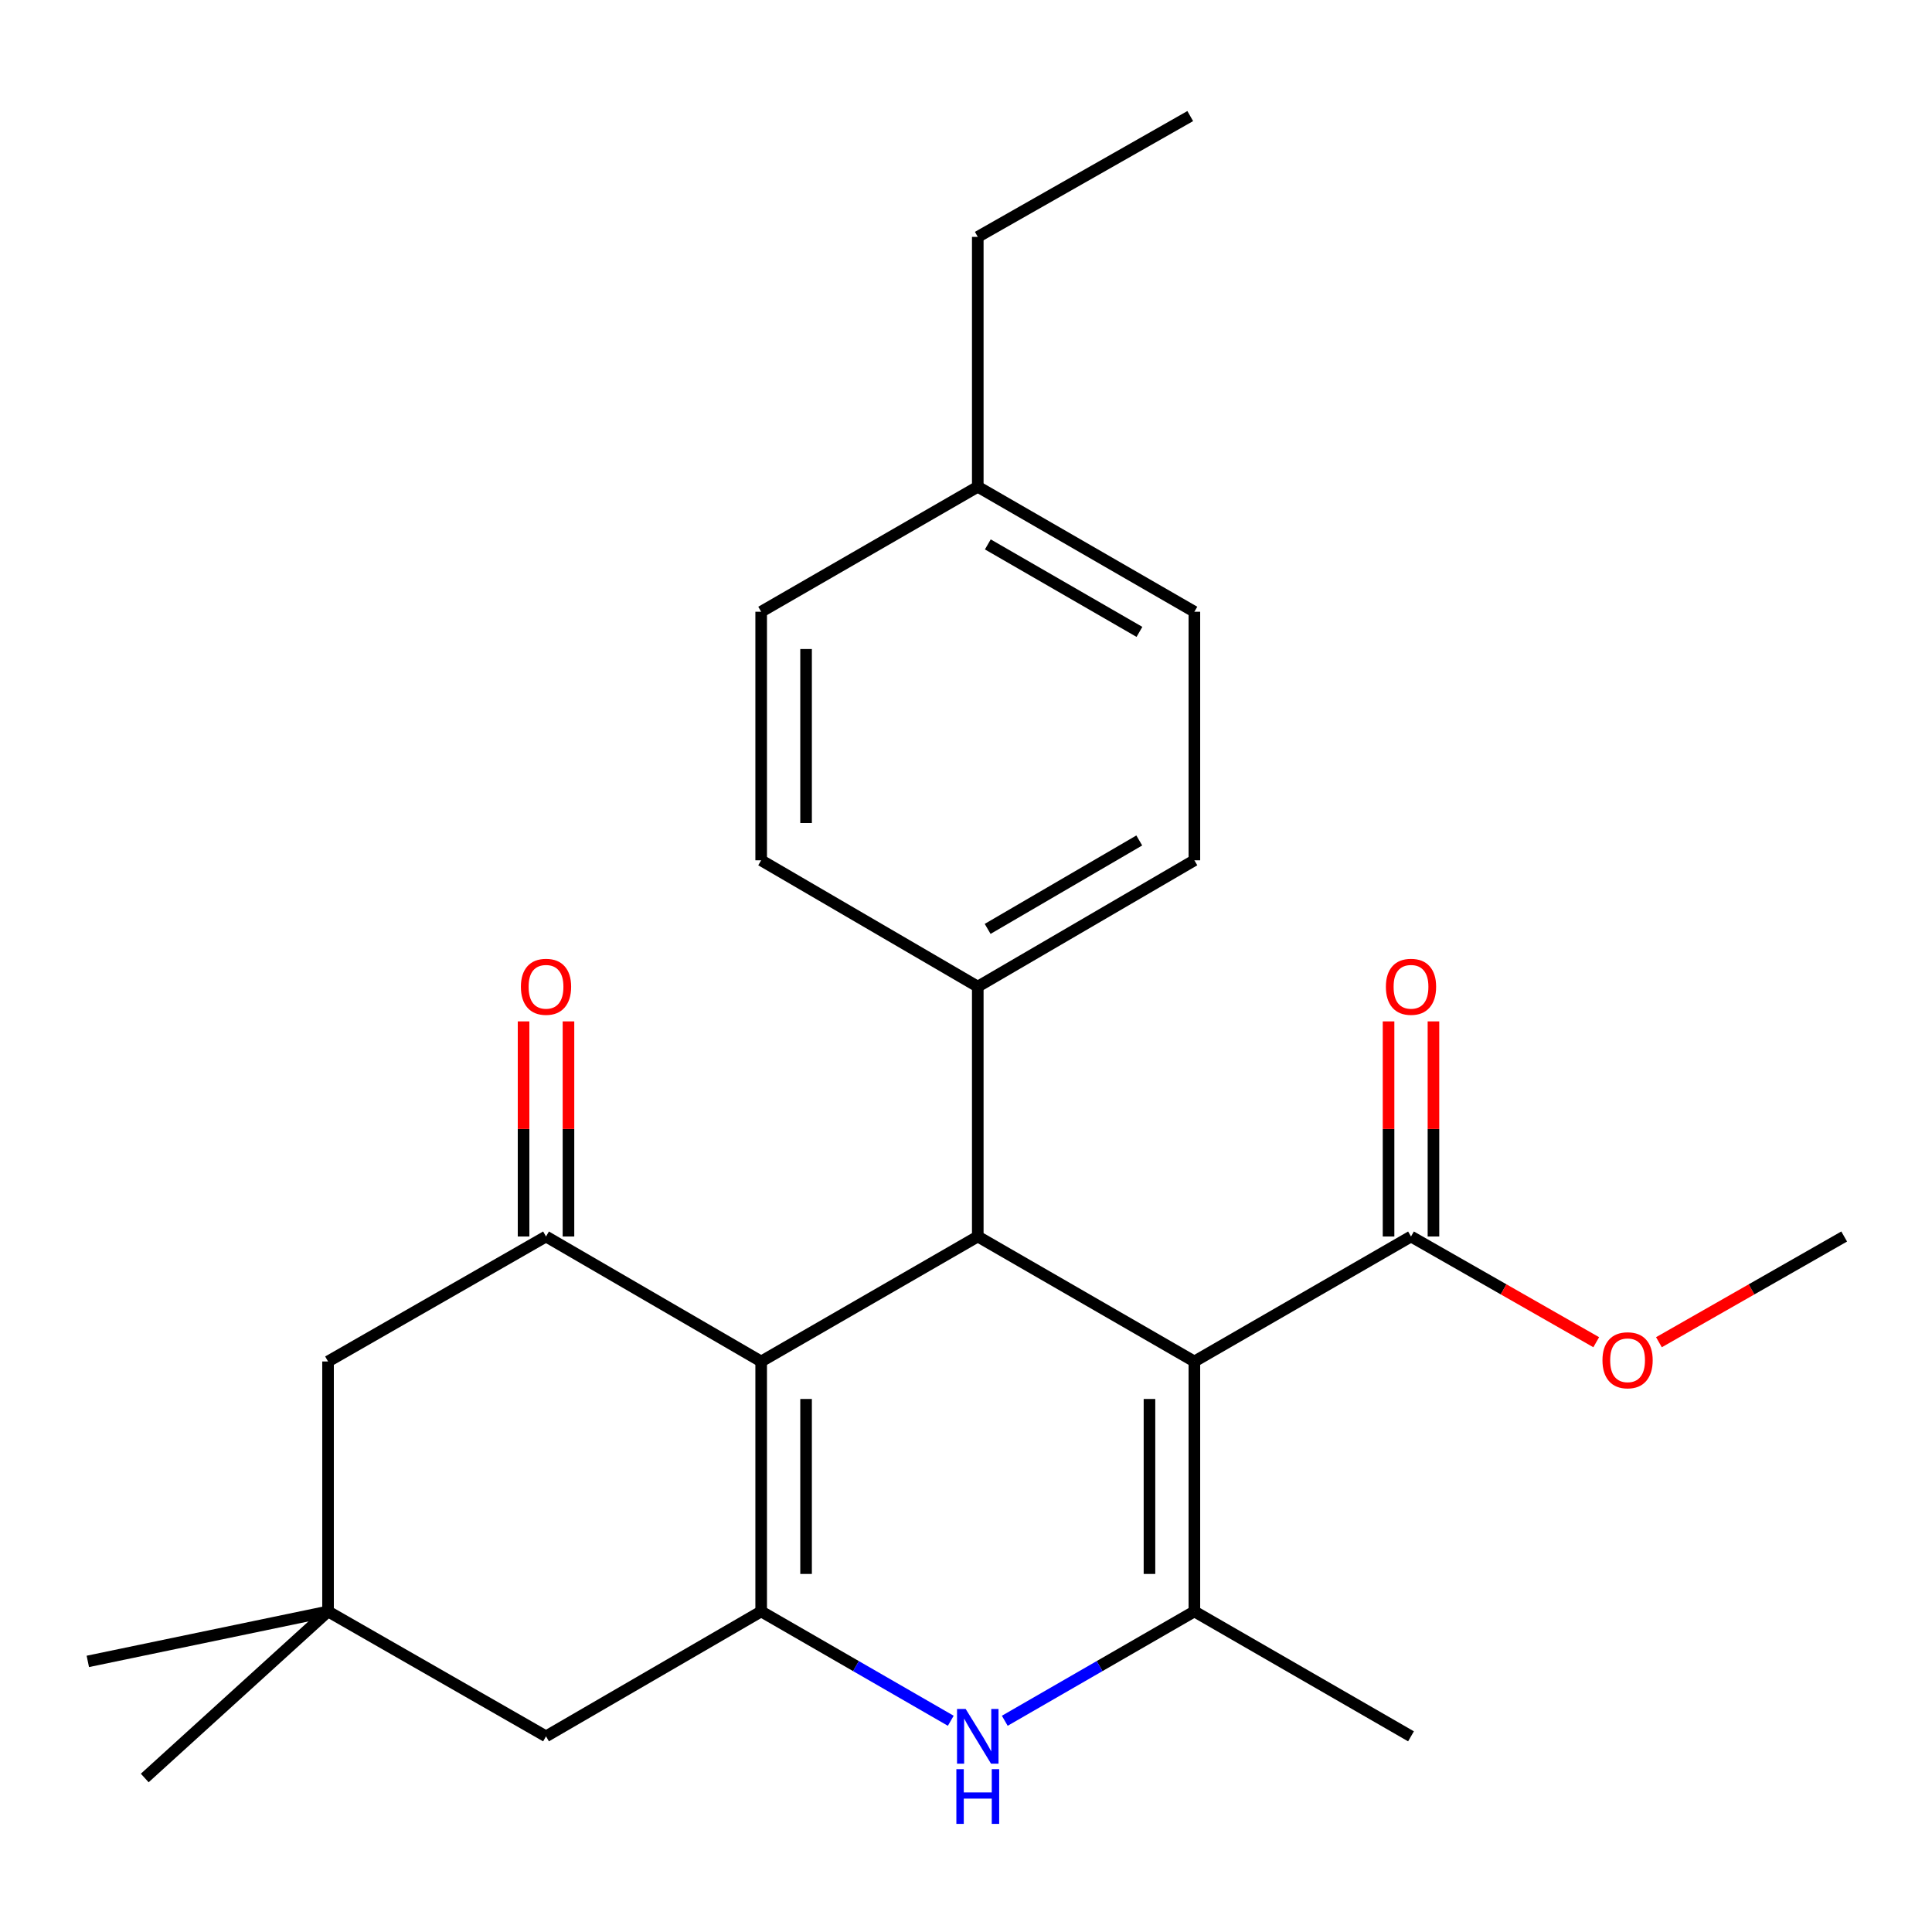 <?xml version='1.0' encoding='iso-8859-1'?>
<svg version='1.1' baseProfile='full'
              xmlns='http://www.w3.org/2000/svg'
                      xmlns:rdkit='http://www.rdkit.org/xml'
                      xmlns:xlink='http://www.w3.org/1999/xlink'
                  xml:space='preserve'
width='1000px' height='1000px' viewBox='0 0 1000 1000'>
<!-- END OF HEADER -->
<rect style='opacity:1.0;fill:#FFFFFF;stroke:none' width='1000' height='1000' x='0' y='0'> </rect>
<path class='bond-2' d='M 618.207,704.701 L 618.207,834.077' style='fill:none;fill-rule:evenodd;stroke:#000000;stroke-width:6px;stroke-linecap:butt;stroke-linejoin:miter;stroke-opacity:1' />
<path class='bond-2' d='M 594.966,724.107 L 594.966,814.67' style='fill:none;fill-rule:evenodd;stroke:#000000;stroke-width:6px;stroke-linecap:butt;stroke-linejoin:miter;stroke-opacity:1' />
<path class='bond-3' d='M 618.207,704.701 L 506.094,640.013' style='fill:none;fill-rule:evenodd;stroke:#000000;stroke-width:6px;stroke-linecap:butt;stroke-linejoin:miter;stroke-opacity:1' />
<path class='bond-6' d='M 618.207,704.701 L 730.333,640.013' style='fill:none;fill-rule:evenodd;stroke:#000000;stroke-width:6px;stroke-linecap:butt;stroke-linejoin:miter;stroke-opacity:1' />
<path class='bond-0' d='M 393.982,704.701 L 506.094,640.013' style='fill:none;fill-rule:evenodd;stroke:#000000;stroke-width:6px;stroke-linecap:butt;stroke-linejoin:miter;stroke-opacity:1' />
<path class='bond-1' d='M 393.982,704.701 L 393.982,834.077' style='fill:none;fill-rule:evenodd;stroke:#000000;stroke-width:6px;stroke-linecap:butt;stroke-linejoin:miter;stroke-opacity:1' />
<path class='bond-1' d='M 417.223,724.107 L 417.223,814.67' style='fill:none;fill-rule:evenodd;stroke:#000000;stroke-width:6px;stroke-linecap:butt;stroke-linejoin:miter;stroke-opacity:1' />
<path class='bond-5' d='M 393.982,704.701 L 282.618,640.013' style='fill:none;fill-rule:evenodd;stroke:#000000;stroke-width:6px;stroke-linecap:butt;stroke-linejoin:miter;stroke-opacity:1' />
<path class='bond-7' d='M 393.982,834.077 L 282.618,898.726' style='fill:none;fill-rule:evenodd;stroke:#000000;stroke-width:6px;stroke-linecap:butt;stroke-linejoin:miter;stroke-opacity:1' />
<path class='bond-25' d='M 393.982,834.077 L 443.05,862.372' style='fill:none;fill-rule:evenodd;stroke:#000000;stroke-width:6px;stroke-linecap:butt;stroke-linejoin:miter;stroke-opacity:1' />
<path class='bond-25' d='M 443.05,862.372 L 492.119,890.667' style='fill:none;fill-rule:evenodd;stroke:#0000FF;stroke-width:6px;stroke-linecap:butt;stroke-linejoin:miter;stroke-opacity:1' />
<path class='bond-4' d='M 618.207,834.077 L 569.138,862.372' style='fill:none;fill-rule:evenodd;stroke:#000000;stroke-width:6px;stroke-linecap:butt;stroke-linejoin:miter;stroke-opacity:1' />
<path class='bond-4' d='M 569.138,862.372 L 520.07,890.667' style='fill:none;fill-rule:evenodd;stroke:#0000FF;stroke-width:6px;stroke-linecap:butt;stroke-linejoin:miter;stroke-opacity:1' />
<path class='bond-16' d='M 618.207,834.077 L 730.333,898.726' style='fill:none;fill-rule:evenodd;stroke:#000000;stroke-width:6px;stroke-linecap:butt;stroke-linejoin:miter;stroke-opacity:1' />
<path class='bond-10' d='M 506.094,640.013 L 506.094,510.676' style='fill:none;fill-rule:evenodd;stroke:#000000;stroke-width:6px;stroke-linecap:butt;stroke-linejoin:miter;stroke-opacity:1' />
<path class='bond-9' d='M 282.618,640.013 L 169.795,704.701' style='fill:none;fill-rule:evenodd;stroke:#000000;stroke-width:6px;stroke-linecap:butt;stroke-linejoin:miter;stroke-opacity:1' />
<path class='bond-11' d='M 294.238,640.013 L 294.238,584.341' style='fill:none;fill-rule:evenodd;stroke:#000000;stroke-width:6px;stroke-linecap:butt;stroke-linejoin:miter;stroke-opacity:1' />
<path class='bond-11' d='M 294.238,584.341 L 294.238,528.669' style='fill:none;fill-rule:evenodd;stroke:#FF0000;stroke-width:6px;stroke-linecap:butt;stroke-linejoin:miter;stroke-opacity:1' />
<path class='bond-11' d='M 270.997,640.013 L 270.997,584.341' style='fill:none;fill-rule:evenodd;stroke:#000000;stroke-width:6px;stroke-linecap:butt;stroke-linejoin:miter;stroke-opacity:1' />
<path class='bond-11' d='M 270.997,584.341 L 270.997,528.669' style='fill:none;fill-rule:evenodd;stroke:#FF0000;stroke-width:6px;stroke-linecap:butt;stroke-linejoin:miter;stroke-opacity:1' />
<path class='bond-12' d='M 741.953,640.013 L 741.953,584.341' style='fill:none;fill-rule:evenodd;stroke:#000000;stroke-width:6px;stroke-linecap:butt;stroke-linejoin:miter;stroke-opacity:1' />
<path class='bond-12' d='M 741.953,584.341 L 741.953,528.669' style='fill:none;fill-rule:evenodd;stroke:#FF0000;stroke-width:6px;stroke-linecap:butt;stroke-linejoin:miter;stroke-opacity:1' />
<path class='bond-12' d='M 718.712,640.013 L 718.712,584.341' style='fill:none;fill-rule:evenodd;stroke:#000000;stroke-width:6px;stroke-linecap:butt;stroke-linejoin:miter;stroke-opacity:1' />
<path class='bond-12' d='M 718.712,584.341 L 718.712,528.669' style='fill:none;fill-rule:evenodd;stroke:#FF0000;stroke-width:6px;stroke-linecap:butt;stroke-linejoin:miter;stroke-opacity:1' />
<path class='bond-15' d='M 730.333,640.013 L 778.269,667.371' style='fill:none;fill-rule:evenodd;stroke:#000000;stroke-width:6px;stroke-linecap:butt;stroke-linejoin:miter;stroke-opacity:1' />
<path class='bond-15' d='M 778.269,667.371 L 826.206,694.73' style='fill:none;fill-rule:evenodd;stroke:#FF0000;stroke-width:6px;stroke-linecap:butt;stroke-linejoin:miter;stroke-opacity:1' />
<path class='bond-27' d='M 282.618,898.726 L 169.795,834.077' style='fill:none;fill-rule:evenodd;stroke:#000000;stroke-width:6px;stroke-linecap:butt;stroke-linejoin:miter;stroke-opacity:1' />
<path class='bond-8' d='M 169.795,834.077 L 169.795,704.701' style='fill:none;fill-rule:evenodd;stroke:#000000;stroke-width:6px;stroke-linecap:butt;stroke-linejoin:miter;stroke-opacity:1' />
<path class='bond-20' d='M 169.795,834.077 L 45.455,859.939' style='fill:none;fill-rule:evenodd;stroke:#000000;stroke-width:6px;stroke-linecap:butt;stroke-linejoin:miter;stroke-opacity:1' />
<path class='bond-21' d='M 169.795,834.077 L 74.919,920.288' style='fill:none;fill-rule:evenodd;stroke:#000000;stroke-width:6px;stroke-linecap:butt;stroke-linejoin:miter;stroke-opacity:1' />
<path class='bond-13' d='M 506.094,510.676 L 618.207,445.291' style='fill:none;fill-rule:evenodd;stroke:#000000;stroke-width:6px;stroke-linecap:butt;stroke-linejoin:miter;stroke-opacity:1' />
<path class='bond-13' d='M 511.203,480.792 L 589.682,435.022' style='fill:none;fill-rule:evenodd;stroke:#000000;stroke-width:6px;stroke-linecap:butt;stroke-linejoin:miter;stroke-opacity:1' />
<path class='bond-14' d='M 506.094,510.676 L 393.982,445.291' style='fill:none;fill-rule:evenodd;stroke:#000000;stroke-width:6px;stroke-linecap:butt;stroke-linejoin:miter;stroke-opacity:1' />
<path class='bond-17' d='M 618.207,445.291 L 618.207,316.638' style='fill:none;fill-rule:evenodd;stroke:#000000;stroke-width:6px;stroke-linecap:butt;stroke-linejoin:miter;stroke-opacity:1' />
<path class='bond-18' d='M 393.982,445.291 L 393.982,316.638' style='fill:none;fill-rule:evenodd;stroke:#000000;stroke-width:6px;stroke-linecap:butt;stroke-linejoin:miter;stroke-opacity:1' />
<path class='bond-18' d='M 417.223,425.993 L 417.223,335.936' style='fill:none;fill-rule:evenodd;stroke:#000000;stroke-width:6px;stroke-linecap:butt;stroke-linejoin:miter;stroke-opacity:1' />
<path class='bond-23' d='M 858.66,694.731 L 906.603,667.372' style='fill:none;fill-rule:evenodd;stroke:#FF0000;stroke-width:6px;stroke-linecap:butt;stroke-linejoin:miter;stroke-opacity:1' />
<path class='bond-23' d='M 906.603,667.372 L 954.545,640.013' style='fill:none;fill-rule:evenodd;stroke:#000000;stroke-width:6px;stroke-linecap:butt;stroke-linejoin:miter;stroke-opacity:1' />
<path class='bond-26' d='M 618.207,316.638 L 506.094,251.95' style='fill:none;fill-rule:evenodd;stroke:#000000;stroke-width:6px;stroke-linecap:butt;stroke-linejoin:miter;stroke-opacity:1' />
<path class='bond-26' d='M 589.775,327.065 L 511.296,281.784' style='fill:none;fill-rule:evenodd;stroke:#000000;stroke-width:6px;stroke-linecap:butt;stroke-linejoin:miter;stroke-opacity:1' />
<path class='bond-19' d='M 393.982,316.638 L 506.094,251.95' style='fill:none;fill-rule:evenodd;stroke:#000000;stroke-width:6px;stroke-linecap:butt;stroke-linejoin:miter;stroke-opacity:1' />
<path class='bond-22' d='M 506.094,251.95 L 506.094,122.613' style='fill:none;fill-rule:evenodd;stroke:#000000;stroke-width:6px;stroke-linecap:butt;stroke-linejoin:miter;stroke-opacity:1' />
<path class='bond-24' d='M 506.094,122.613 L 616.064,60.081' style='fill:none;fill-rule:evenodd;stroke:#000000;stroke-width:6px;stroke-linecap:butt;stroke-linejoin:miter;stroke-opacity:1' />
<path  class='atom-5' d='M 499.834 884.566
L 509.114 899.566
Q 510.034 901.046, 511.514 903.726
Q 512.994 906.406, 513.074 906.566
L 513.074 884.566
L 516.834 884.566
L 516.834 912.886
L 512.954 912.886
L 502.994 896.486
Q 501.834 894.566, 500.594 892.366
Q 499.394 890.166, 499.034 889.486
L 499.034 912.886
L 495.354 912.886
L 495.354 884.566
L 499.834 884.566
' fill='#0000FF'/>
<path  class='atom-5' d='M 495.014 915.718
L 498.854 915.718
L 498.854 927.758
L 513.334 927.758
L 513.334 915.718
L 517.174 915.718
L 517.174 944.038
L 513.334 944.038
L 513.334 930.958
L 498.854 930.958
L 498.854 944.038
L 495.014 944.038
L 495.014 915.718
' fill='#0000FF'/>
<path  class='atom-12' d='M 269.618 510.756
Q 269.618 503.956, 272.978 500.156
Q 276.338 496.356, 282.618 496.356
Q 288.898 496.356, 292.258 500.156
Q 295.618 503.956, 295.618 510.756
Q 295.618 517.636, 292.218 521.556
Q 288.818 525.436, 282.618 525.436
Q 276.378 525.436, 272.978 521.556
Q 269.618 517.676, 269.618 510.756
M 282.618 522.236
Q 286.938 522.236, 289.258 519.356
Q 291.618 516.436, 291.618 510.756
Q 291.618 505.196, 289.258 502.396
Q 286.938 499.556, 282.618 499.556
Q 278.298 499.556, 275.938 502.356
Q 273.618 505.156, 273.618 510.756
Q 273.618 516.476, 275.938 519.356
Q 278.298 522.236, 282.618 522.236
' fill='#FF0000'/>
<path  class='atom-13' d='M 717.333 510.756
Q 717.333 503.956, 720.693 500.156
Q 724.053 496.356, 730.333 496.356
Q 736.613 496.356, 739.973 500.156
Q 743.333 503.956, 743.333 510.756
Q 743.333 517.636, 739.933 521.556
Q 736.533 525.436, 730.333 525.436
Q 724.093 525.436, 720.693 521.556
Q 717.333 517.676, 717.333 510.756
M 730.333 522.236
Q 734.653 522.236, 736.973 519.356
Q 739.333 516.436, 739.333 510.756
Q 739.333 505.196, 736.973 502.396
Q 734.653 499.556, 730.333 499.556
Q 726.013 499.556, 723.653 502.356
Q 721.333 505.156, 721.333 510.756
Q 721.333 516.476, 723.653 519.356
Q 726.013 522.236, 730.333 522.236
' fill='#FF0000'/>
<path  class='atom-16' d='M 829.433 704.071
Q 829.433 697.271, 832.793 693.471
Q 836.153 689.671, 842.433 689.671
Q 848.713 689.671, 852.073 693.471
Q 855.433 697.271, 855.433 704.071
Q 855.433 710.951, 852.033 714.871
Q 848.633 718.751, 842.433 718.751
Q 836.193 718.751, 832.793 714.871
Q 829.433 710.991, 829.433 704.071
M 842.433 715.551
Q 846.753 715.551, 849.073 712.671
Q 851.433 709.751, 851.433 704.071
Q 851.433 698.511, 849.073 695.711
Q 846.753 692.871, 842.433 692.871
Q 838.113 692.871, 835.753 695.671
Q 833.433 698.471, 833.433 704.071
Q 833.433 709.791, 835.753 712.671
Q 838.113 715.551, 842.433 715.551
' fill='#FF0000'/>
</svg>
